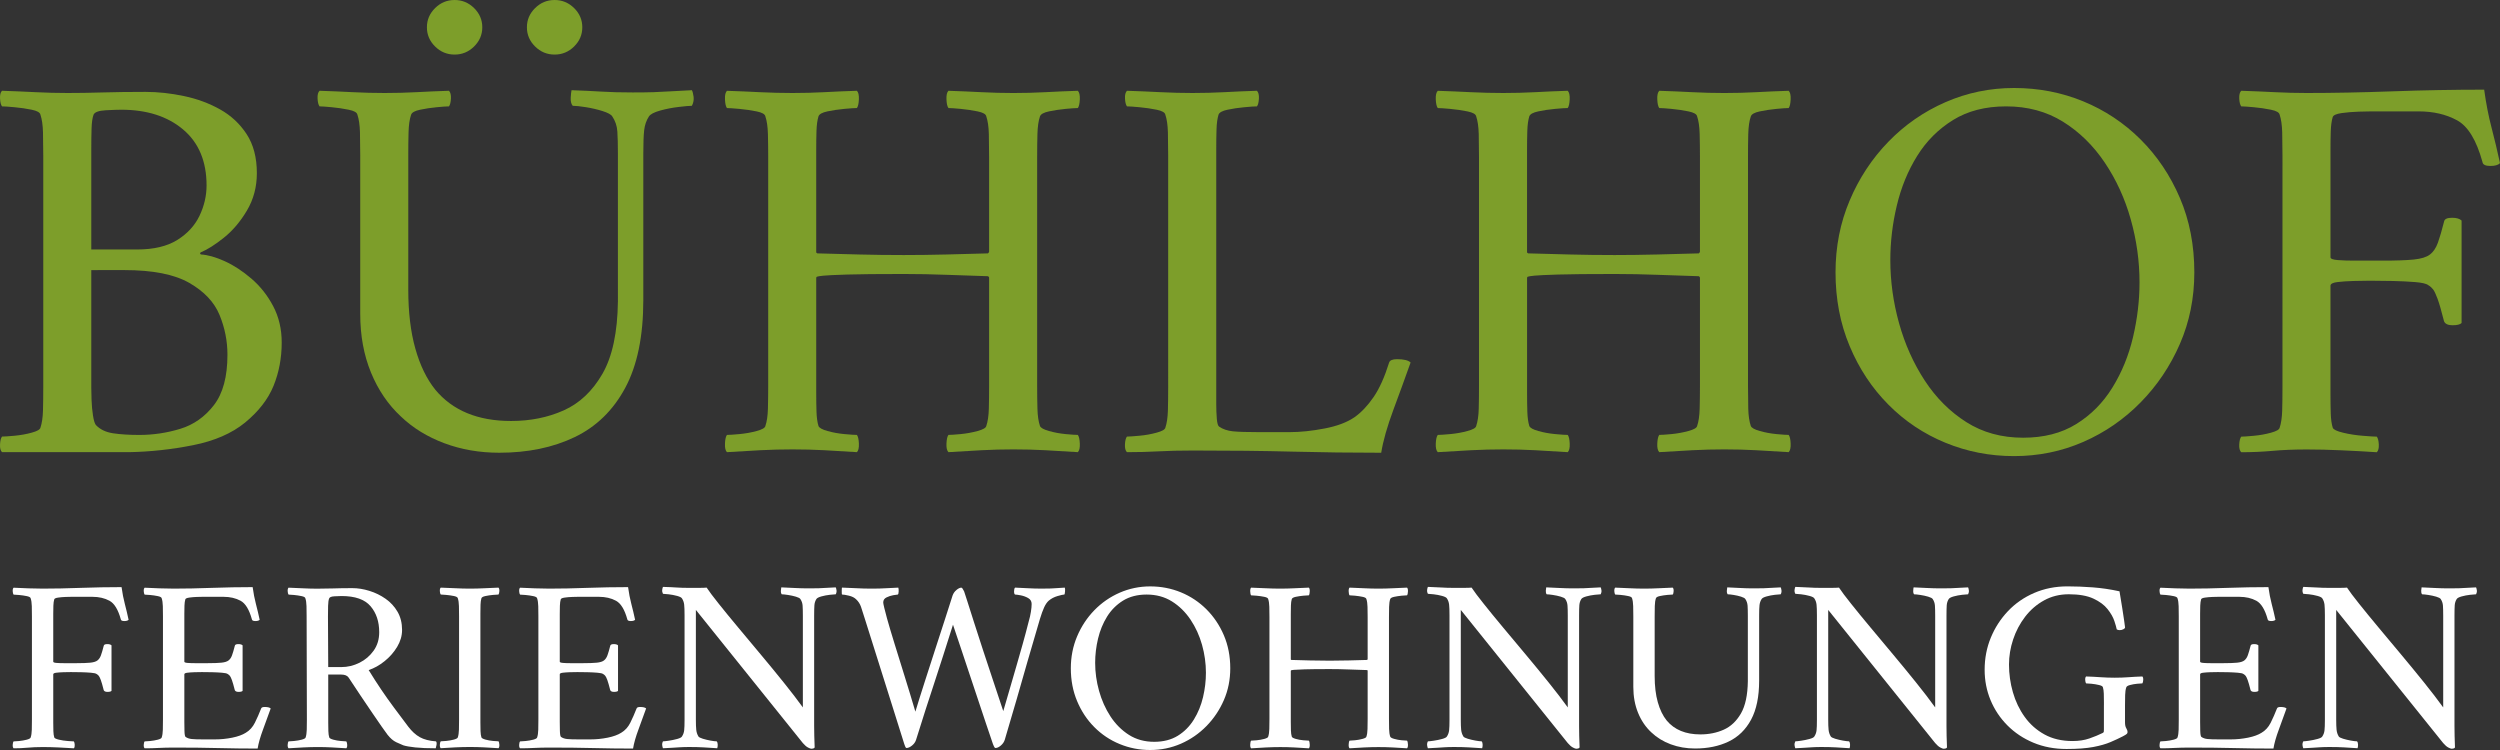 <?xml version="1.0" encoding="utf-8"?>
<!-- Generator: Adobe Illustrator 16.0.0, SVG Export Plug-In . SVG Version: 6.00 Build 0)  -->
<!DOCTYPE svg PUBLIC "-//W3C//DTD SVG 1.1//EN" "http://www.w3.org/Graphics/SVG/1.1/DTD/svg11.dtd">
<svg version="1.1" id="Ebene_1" xmlns="http://www.w3.org/2000/svg" xmlns:xlink="http://www.w3.org/1999/xlink" x="0px" y="0px"
	 width="200px" height="60px" viewBox="0 0 200 60" enable-background="new 0 0 200 60" xml:space="preserve">
<rect x="0" y="0" width="200" height="60" fill="#333333" stroke="none"/>
<g>
	<path fill="#7D9E2A" d="M11.643,7.351c0.994,0,2.019,0.112,3.074,0.334c1.054,0.222,2.019,0.579,2.893,1.069
		c0.874,0.49,1.582,1.151,2.124,1.982s0.814,1.871,0.814,3.118c0,1.099-0.264,2.094-0.791,2.985
		c-0.527,0.89-1.146,1.619-1.853,2.182c-0.708,0.565-1.319,0.951-1.831,1.159c-0.09,0.059-0.09,0.119,0,0.178
		c0.542,0.03,1.175,0.208,1.898,0.535c0.724,0.327,1.438,0.794,2.147,1.402c0.708,0.609,1.288,1.345,1.74,2.205
		c0.452,0.862,0.678,1.828,0.678,2.896c0,1.248-0.219,2.406-0.655,3.476c-0.437,1.069-1.198,2.049-2.283,2.94
		c-1.056,0.86-2.441,1.463-4.159,1.804c-1.718,0.342-3.421,0.526-5.108,0.557H0.161c-0.121-0.118-0.173-0.325-0.158-0.624
		c0.015-0.296,0.068-0.504,0.158-0.623c0.181,0,0.512-0.023,0.995-0.066c0.481-0.045,0.941-0.125,1.378-0.246
		c0.437-0.118,0.67-0.252,0.701-0.4c0.12-0.355,0.188-0.816,0.204-1.381c0.015-0.564,0.022-1.173,0.022-1.827V12.43
		c0-0.653-0.008-1.271-0.022-1.849c-0.016-0.58-0.083-1.047-0.204-1.403C3.204,8.999,2.97,8.866,2.534,8.777
		c-0.437-0.089-0.896-0.156-1.378-0.2C0.673,8.532,0.342,8.51,0.161,8.51c-0.09-0.119-0.143-0.327-0.158-0.624
		C-0.013,7.589,0.04,7.381,0.161,7.262c0.904,0.03,1.793,0.066,2.667,0.112C3.702,7.418,4.561,7.44,5.405,7.44
		c0.874,0,1.808-0.015,2.802-0.044S10.346,7.351,11.643,7.351z M7.303,19.959h3.662c1.326,0,2.396-0.252,3.209-0.757
		c0.814-0.505,1.408-1.15,1.786-1.938c0.376-0.786,0.565-1.596,0.565-2.428c0-1.931-0.626-3.422-1.876-4.477
		c-1.251-1.054-2.901-1.582-4.95-1.582c-0.271,0-0.686,0.015-1.243,0.044C7.898,8.852,7.574,8.97,7.484,9.178
		c-0.09,0.238-0.144,0.609-0.159,1.113c-0.015,0.505-0.022,1.04-0.022,1.604c0,0.119,0,0.223,0,0.312s0,0.179,0,0.268V19.959z
		 M7.303,21.607v9.446c0,0.207,0.007,0.527,0.022,0.957c0.015,0.43,0.053,0.84,0.113,1.227c0.06,0.386,0.136,0.639,0.226,0.757
		c0.331,0.356,0.791,0.579,1.378,0.669c0.588,0.089,1.289,0.133,2.102,0.133c1.115,0,2.208-0.163,3.278-0.49
		c1.069-0.326,1.966-0.957,2.689-1.894c0.724-0.935,1.085-2.278,1.085-4.031c0-1.099-0.211-2.161-0.633-3.185
		c-0.422-1.025-1.229-1.879-2.418-2.563c-1.191-0.682-2.916-1.025-5.175-1.025H7.303z"/>
	<path fill="#7D9E2A" d="M30.763,7.44c0.874,0,1.725-0.022,2.554-0.066c0.829-0.046,1.695-0.083,2.599-0.112
		c0.12,0.119,0.173,0.328,0.158,0.624c-0.016,0.297-0.067,0.505-0.158,0.624c-0.181,0-0.505,0.021-0.972,0.067
		c-0.467,0.044-0.912,0.111-1.333,0.2c-0.422,0.089-0.663,0.222-0.723,0.401c-0.121,0.355-0.189,0.823-0.204,1.403
		c-0.016,0.579-0.022,1.196-0.022,1.849v10.736c0,1.812,0.188,3.386,0.565,4.722c0.376,1.337,0.911,2.437,1.604,3.297
		c1.386,1.664,3.405,2.494,6.058,2.494c1.537,0,2.938-0.281,4.204-0.847c1.266-0.563,2.297-1.537,3.097-2.918
		c0.798-1.381,1.212-3.319,1.243-5.813V12.34c0-0.771-0.016-1.381-0.045-1.826c-0.031-0.446-0.166-0.846-0.407-1.203
		c-0.091-0.148-0.347-0.29-0.769-0.423c-0.422-0.133-0.867-0.237-1.333-0.312c-0.468-0.075-0.822-0.112-1.063-0.112
		c-0.121-0.147-0.174-0.362-0.158-0.646c0.015-0.282,0.037-0.483,0.067-0.602c0.874,0.03,1.665,0.067,2.373,0.111
		c0.708,0.046,1.544,0.068,2.509,0.068c0.693,0,1.258-0.008,1.695-0.022c0.437-0.016,0.889-0.038,1.356-0.068
		c0.467-0.029,1.032-0.059,1.695-0.089c0.06,0.119,0.105,0.298,0.136,0.535c0.029,0.237-0.016,0.476-0.136,0.712
		c-0.181,0-0.528,0.03-1.04,0.09c-0.513,0.06-1.01,0.155-1.492,0.289c-0.482,0.134-0.784,0.29-0.904,0.468
		c-0.211,0.327-0.339,0.698-0.384,1.113c-0.046,0.417-0.068,1.041-0.068,1.871v11.717c0,2.881-0.482,5.221-1.446,7.016
		c-0.965,1.798-2.313,3.111-4.046,3.943s-3.745,1.248-6.034,1.248c-1.567,0-3.029-0.252-4.385-0.758
		c-1.356-0.505-2.517-1.218-3.48-2.139c-1.025-0.951-1.824-2.125-2.396-3.52c-0.573-1.396-0.859-2.956-0.859-4.678V12.43
		c0-0.653-0.008-1.271-0.022-1.849c-0.016-0.58-0.083-1.047-0.204-1.403c-0.031-0.179-0.264-0.313-0.701-0.401
		c-0.437-0.089-0.889-0.156-1.356-0.2c-0.467-0.044-0.791-0.067-0.972-0.067c-0.091-0.119-0.144-0.327-0.159-0.624
		c-0.016-0.296,0.038-0.505,0.159-0.624c0.904,0.03,1.785,0.066,2.644,0.112C29.067,7.418,29.918,7.44,30.763,7.44z M34.153,2.183
		c0-0.594,0.218-1.106,0.655-1.537C35.245,0.216,35.765,0,36.368,0s1.122,0.216,1.559,0.646c0.437,0.431,0.656,0.943,0.656,1.537
		c0,0.595-0.22,1.107-0.656,1.537c-0.437,0.432-0.957,0.646-1.559,0.646c-0.603,0-1.123-0.214-1.56-0.646
		C34.371,3.29,34.153,2.778,34.153,2.183z M42.153,2.183c0-0.594,0.218-1.106,0.656-1.537C43.246,0.216,43.765,0,44.369,0
		c0.603,0,1.122,0.216,1.56,0.646c0.437,0.431,0.655,0.943,0.655,1.537c0,0.595-0.219,1.107-0.655,1.537
		c-0.438,0.432-0.957,0.646-1.56,0.646c-0.604,0-1.123-0.214-1.56-0.646C42.372,3.29,42.153,2.778,42.153,2.183z"/>
	<path fill="#7D9E2A" d="M63.399,7.44c0.874,0,1.724-0.022,2.554-0.066c0.829-0.046,1.695-0.083,2.599-0.112
		c0.12,0.119,0.173,0.35,0.158,0.691c-0.015,0.341-0.067,0.571-0.158,0.69c-0.181,0-0.513,0.022-0.995,0.066
		c-0.482,0.045-0.935,0.111-1.356,0.2c-0.423,0.089-0.664,0.223-0.723,0.401c-0.09,0.297-0.144,0.683-0.159,1.158
		c-0.015,0.476-0.022,0.996-0.022,1.559c0,0.089,0,0.178,0,0.267c0,0.09,0,0.179,0,0.268v7.619c0,0.029,0.03,0.059,0.091,0.089
		c1.084,0.03,2.199,0.06,3.345,0.089c1.145,0.03,2.335,0.044,3.571,0.044c1.055,0,2.193-0.014,3.413-0.044
		c1.221-0.029,2.328-0.06,3.322-0.089c0.06-0.06,0.09-0.104,0.09-0.134v-7.573c0-0.653-0.008-1.27-0.022-1.848
		c-0.015-0.581-0.083-1.047-0.204-1.404c-0.03-0.178-0.264-0.313-0.7-0.401c-0.437-0.089-0.89-0.155-1.356-0.2
		c-0.467-0.044-0.791-0.066-0.972-0.066c-0.091-0.12-0.144-0.35-0.158-0.69c-0.015-0.341,0.038-0.572,0.158-0.691
		c0.904,0.03,1.786,0.066,2.644,0.112c0.859,0.044,1.71,0.066,2.554,0.066c0.874,0,1.725-0.022,2.554-0.066
		c0.829-0.046,1.695-0.083,2.599-0.112c0.12,0.119,0.173,0.35,0.159,0.691c-0.016,0.341-0.068,0.571-0.159,0.69
		c-0.18,0-0.504,0.022-0.972,0.066c-0.467,0.045-0.912,0.111-1.333,0.2c-0.422,0.089-0.663,0.223-0.723,0.401
		c-0.121,0.356-0.188,0.823-0.203,1.404c-0.016,0.579-0.023,1.195-0.023,1.848v18.311c0,0.653,0.007,1.263,0.023,1.827
		c0.015,0.564,0.082,1.023,0.203,1.38c0.06,0.149,0.301,0.282,0.723,0.401s0.866,0.201,1.333,0.246
		c0.467,0.043,0.792,0.065,0.972,0.065c0.091,0.119,0.143,0.349,0.159,0.69c0.015,0.342-0.039,0.57-0.159,0.689
		c-0.904-0.061-1.771-0.111-2.599-0.154c-0.829-0.045-1.68-0.067-2.554-0.067c-0.844,0-1.695,0.022-2.554,0.067
		c-0.858,0.043-1.74,0.096-2.644,0.154c-0.121-0.119-0.173-0.348-0.158-0.689c0.015-0.342,0.067-0.572,0.158-0.69
		c0.181,0,0.504-0.022,0.972-0.065c0.467-0.045,0.919-0.127,1.356-0.246s0.67-0.252,0.7-0.401c0.12-0.356,0.188-0.815,0.204-1.38
		c0.015-0.564,0.022-1.174,0.022-1.827V22.23c0-0.059-0.03-0.103-0.09-0.133c-1.024-0.029-2.117-0.067-3.277-0.111
		c-1.161-0.044-2.313-0.067-3.458-0.067c-2.049,0-3.556,0.014-4.52,0.044c-0.965,0.03-1.598,0.06-1.899,0.089
		c-0.301,0.03-0.482,0.06-0.542,0.088c-0.03,0.03-0.045,0.06-0.045,0.089v8.644c0,0.089,0,0.178,0,0.268c0,0.088,0,0.178,0,0.268
		c0,0.564,0.007,1.076,0.022,1.535c0.015,0.461,0.068,0.841,0.159,1.137c0.06,0.15,0.3,0.283,0.723,0.4
		c0.421,0.121,0.874,0.201,1.356,0.246c0.481,0.045,0.813,0.066,0.995,0.066c0.09,0.119,0.143,0.35,0.158,0.689
		c0.015,0.343-0.038,0.572-0.158,0.69c-0.904-0.06-1.771-0.11-2.599-0.155c-0.83-0.045-1.68-0.066-2.554-0.066
		c-0.844,0-1.703,0.021-2.577,0.066c-0.874,0.045-1.763,0.096-2.667,0.155c-0.121-0.118-0.173-0.348-0.158-0.69
		c0.015-0.34,0.068-0.571,0.158-0.689c0.181,0,0.512-0.021,0.995-0.066c0.482-0.045,0.941-0.125,1.378-0.246
		c0.437-0.117,0.67-0.25,0.701-0.4c0.12-0.355,0.188-0.816,0.203-1.38s0.023-1.173,0.023-1.827v-18.31
		c0-0.653-0.008-1.27-0.023-1.848c-0.016-0.581-0.083-1.047-0.203-1.404c-0.031-0.178-0.265-0.313-0.701-0.401
		c-0.437-0.089-0.896-0.155-1.378-0.2c-0.482-0.044-0.813-0.066-0.995-0.066c-0.09-0.12-0.143-0.35-0.158-0.69
		c-0.015-0.341,0.038-0.572,0.158-0.691c0.904,0.03,1.793,0.066,2.667,0.112C61.696,7.418,62.555,7.44,63.399,7.44z"/>
	<path fill="#7D9E2A" d="M97.3,31.007c0,0.06,0,0.149,0,0.267c0,0.269,0,0.617,0,1.047c0,0.432,0.015,0.826,0.045,1.182
		c0.03,0.357,0.091,0.564,0.181,0.625c0.301,0.208,0.67,0.333,1.107,0.378c0.437,0.044,1.123,0.065,2.057,0.065h2.486
		c0.844,0,1.77-0.096,2.78-0.289c1.009-0.192,1.815-0.496,2.418-0.913c0.542-0.386,1.046-0.921,1.515-1.604
		c0.467-0.683,0.881-1.604,1.242-2.763c0.061-0.177,0.271-0.267,0.633-0.267c0.543,0,0.904,0.089,1.084,0.267
		c-0.422,1.188-0.881,2.451-1.379,3.788c-0.496,1.337-0.82,2.48-0.972,3.43c-2.381,0-4.746-0.029-7.097-0.089
		c-2.351-0.062-5.003-0.089-7.957-0.089c-1.025,0-1.944,0.021-2.757,0.066c-0.814,0.045-1.658,0.066-2.532,0.066
		c-0.121-0.119-0.173-0.326-0.158-0.624c0.015-0.296,0.068-0.504,0.158-0.622c0.181,0,0.512-0.023,0.995-0.068
		c0.481-0.043,0.941-0.125,1.378-0.246c0.437-0.117,0.67-0.25,0.701-0.399c0.12-0.356,0.188-0.817,0.204-1.381
		c0.015-0.563,0.022-1.173,0.022-1.827V12.43c0-0.653-0.008-1.271-0.022-1.849c-0.016-0.58-0.083-1.047-0.204-1.403
		c-0.031-0.179-0.265-0.313-0.701-0.401c-0.437-0.089-0.896-0.156-1.378-0.2c-0.48-0.045-0.811-0.067-0.992-0.067
		C90.068,8.391,90.015,8.183,90,7.886c-0.015-0.296,0.038-0.505,0.158-0.624c0.904,0.03,1.793,0.066,2.667,0.112
		c0.874,0.044,1.733,0.066,2.577,0.066c0.874,0,1.724-0.022,2.554-0.066c0.829-0.046,1.695-0.083,2.599-0.112
		c0.12,0.119,0.174,0.328,0.158,0.624c-0.015,0.297-0.066,0.505-0.158,0.624c-0.181,0-0.513,0.021-0.995,0.067
		c-0.482,0.044-0.935,0.111-1.356,0.2c-0.423,0.089-0.664,0.222-0.723,0.401c-0.09,0.296-0.144,0.683-0.159,1.158
		c-0.015,0.476-0.022,0.995-0.022,1.56c0,0.089,0,0.178,0,0.267c0,0.089,0,0.178,0,0.268V31.007L97.3,31.007z"/>
	<path fill="#7D9E2A" d="M120.264,7.44c0.873,0,1.725-0.022,2.553-0.066c0.83-0.046,1.695-0.083,2.6-0.112
		c0.12,0.119,0.173,0.35,0.158,0.691c-0.016,0.341-0.068,0.571-0.158,0.69c-0.182,0-0.514,0.022-0.995,0.066
		c-0.481,0.045-0.935,0.111-1.354,0.2c-0.424,0.089-0.664,0.223-0.725,0.401c-0.09,0.297-0.143,0.683-0.158,1.158
		c-0.015,0.476-0.022,0.996-0.022,1.559c0,0.089,0,0.178,0,0.267c0,0.09,0,0.179,0,0.268v7.619c0,0.029,0.03,0.059,0.091,0.089
		c1.084,0.03,2.199,0.06,3.346,0.089c1.146,0.03,2.334,0.044,3.57,0.044c1.055,0,2.191-0.014,3.413-0.044
		c1.221-0.029,2.328-0.06,3.323-0.089c0.06-0.06,0.09-0.104,0.09-0.134v-7.573c0-0.653-0.008-1.27-0.023-1.848
		c-0.015-0.581-0.082-1.047-0.203-1.404c-0.031-0.178-0.265-0.313-0.701-0.401c-0.437-0.089-0.889-0.155-1.355-0.2
		c-0.468-0.044-0.792-0.066-0.973-0.066c-0.09-0.12-0.143-0.35-0.158-0.69c-0.016-0.341,0.038-0.572,0.158-0.691
		c0.904,0.03,1.785,0.066,2.645,0.112c0.859,0.044,1.71,0.066,2.555,0.066c0.873,0,1.725-0.022,2.554-0.066
		c0.827-0.046,1.694-0.083,2.599-0.112c0.12,0.119,0.174,0.35,0.158,0.691c-0.016,0.341-0.066,0.571-0.158,0.69
		c-0.181,0-0.505,0.022-0.972,0.066c-0.468,0.045-0.912,0.111-1.333,0.2c-0.422,0.089-0.663,0.223-0.723,0.401
		c-0.121,0.356-0.189,0.823-0.205,1.404c-0.016,0.579-0.021,1.195-0.021,1.848v18.311c0,0.653,0.007,1.263,0.021,1.827
		c0.016,0.564,0.084,1.023,0.205,1.38c0.06,0.149,0.301,0.282,0.723,0.401c0.421,0.119,0.865,0.201,1.333,0.246
		c0.467,0.043,0.791,0.065,0.972,0.065c0.092,0.119,0.143,0.349,0.158,0.69s-0.038,0.57-0.158,0.689
		c-0.904-0.061-1.771-0.111-2.599-0.154c-0.829-0.045-1.681-0.067-2.554-0.067c-0.845,0-1.695,0.022-2.555,0.067
		c-0.859,0.043-1.74,0.096-2.645,0.154c-0.12-0.119-0.174-0.348-0.158-0.689s0.068-0.572,0.158-0.69
		c0.181,0,0.505-0.022,0.973-0.065c0.467-0.045,0.919-0.127,1.355-0.246c0.438-0.119,0.67-0.252,0.701-0.401
		c0.121-0.356,0.188-0.815,0.203-1.38s0.023-1.174,0.023-1.827V22.23c0-0.059-0.031-0.103-0.09-0.133
		c-1.025-0.029-2.118-0.067-3.277-0.111c-1.161-0.044-2.313-0.067-3.458-0.067c-2.05,0-3.556,0.014-4.521,0.044
		c-0.965,0.03-1.598,0.06-1.898,0.089c-0.301,0.03-0.482,0.06-0.542,0.088c-0.03,0.03-0.045,0.06-0.045,0.089v8.644
		c0,0.089,0,0.178,0,0.268c0,0.088,0,0.178,0,0.268c0,0.564,0.008,1.076,0.022,1.535c0.016,0.461,0.068,0.841,0.158,1.137
		c0.061,0.15,0.301,0.283,0.725,0.4c0.421,0.121,0.873,0.201,1.354,0.246s0.813,0.066,0.995,0.066
		c0.09,0.119,0.143,0.35,0.158,0.689c0.015,0.343-0.038,0.572-0.158,0.69c-0.904-0.06-1.771-0.11-2.6-0.155s-1.68-0.066-2.553-0.066
		c-0.845,0-1.703,0.021-2.578,0.066c-0.873,0.045-1.763,0.096-2.666,0.155c-0.121-0.118-0.174-0.348-0.16-0.69
		c0.017-0.34,0.068-0.571,0.16-0.689c0.181,0,0.512-0.021,0.994-0.066c0.481-0.045,0.941-0.125,1.379-0.246
		c0.437-0.117,0.67-0.25,0.701-0.4c0.119-0.355,0.188-0.816,0.203-1.38s0.021-1.173,0.021-1.827v-18.31
		c0-0.653-0.008-1.27-0.021-1.848c-0.016-0.581-0.083-1.047-0.203-1.404c-0.031-0.178-0.265-0.313-0.701-0.401
		c-0.438-0.089-0.897-0.155-1.379-0.2c-0.481-0.044-0.813-0.066-0.994-0.066c-0.09-0.12-0.144-0.35-0.16-0.69
		c-0.014-0.341,0.039-0.572,0.16-0.691c0.903,0.03,1.791,0.066,2.666,0.112C118.561,7.418,119.419,7.44,120.264,7.44z"/>
	<path fill="#7D9E2A" d="M161.125,7.04c1.958,0,3.805,0.356,5.538,1.069c1.731,0.712,3.262,1.73,4.588,3.051
		c1.326,1.323,2.373,2.881,3.142,4.679c0.77,1.797,1.153,3.779,1.153,5.947c0,2.049-0.384,3.958-1.153,5.725
		c-0.769,1.768-1.814,3.327-3.142,4.678c-1.326,1.352-2.854,2.406-4.588,3.164c-1.733,0.756-3.579,1.135-5.538,1.135
		c-1.928,0-3.759-0.355-5.492-1.068c-1.732-0.712-3.255-1.729-4.564-3.052c-1.312-1.321-2.344-2.88-3.096-4.678
		c-0.755-1.796-1.131-3.765-1.131-5.903c0-2.049,0.376-3.965,1.131-5.747c0.752-1.782,1.784-3.348,3.096-4.7
		c1.311-1.352,2.832-2.407,4.564-3.164C157.366,7.418,159.197,7.04,161.125,7.04z M160.493,8.51c-1.658,0-3.074,0.364-4.249,1.092
		c-1.176,0.728-2.133,1.685-2.871,2.873c-0.739,1.188-1.281,2.51-1.627,3.965c-0.348,1.455-0.52,2.911-0.52,4.366
		c0,1.693,0.232,3.379,0.7,5.057c0.468,1.678,1.153,3.207,2.058,4.588c0.904,1.381,2.011,2.486,3.322,3.318
		c1.311,0.832,2.824,1.248,4.543,1.248c1.656,0,3.073-0.363,4.248-1.092c1.176-0.727,2.141-1.699,2.894-2.918
		c0.753-1.217,1.303-2.562,1.649-4.032c0.346-1.47,0.521-2.933,0.521-4.388c0-1.693-0.233-3.371-0.701-5.034
		c-0.467-1.663-1.16-3.178-2.079-4.544c-0.919-1.366-2.033-2.458-3.345-3.274C163.725,8.92,162.21,8.51,160.493,8.51z"/>
	<path fill="#7D9E2A" d="M184.541,7.44c2.079,0,4.369-0.044,6.871-0.134c2.501-0.089,4.941-0.133,7.322-0.133
		c0.15,1.099,0.347,2.11,0.588,3.03c0.24,0.92,0.467,1.871,0.678,2.852c-0.15,0.148-0.407,0.222-0.768,0.222
		c-0.394,0-0.604-0.104-0.633-0.312c-0.482-1.752-1.162-2.867-2.035-3.341c-0.875-0.475-1.897-0.713-3.073-0.713h-3.798
		c-0.18,0-0.512,0.008-0.994,0.022c-0.482,0.016-0.936,0.053-1.356,0.112c-0.422,0.059-0.663,0.164-0.723,0.311
		c-0.091,0.298-0.144,0.684-0.159,1.159c-0.016,0.475-0.021,0.966-0.021,1.471c0,0.208,0,0.371,0,0.49v8.108
		c0,0.119,0.195,0.193,0.586,0.223c0.392,0.03,0.83,0.044,1.313,0.044h2.305c1.055,0,1.877-0.03,2.463-0.088
		c0.588-0.061,1.019-0.194,1.289-0.401c0.271-0.208,0.481-0.52,0.633-0.936c0.149-0.416,0.315-0.98,0.496-1.693
		c0.031-0.207,0.242-0.311,0.633-0.311c0.363,0,0.617,0.074,0.769,0.222v8.198c-0.12,0.119-0.36,0.178-0.723,0.178
		s-0.589-0.104-0.679-0.313c-0.211-0.831-0.383-1.432-0.52-1.804c-0.136-0.372-0.257-0.624-0.361-0.757
		c-0.106-0.133-0.233-0.246-0.385-0.334c-0.15-0.118-0.498-0.2-1.04-0.245c-0.542-0.044-1.138-0.074-1.784-0.088
		c-0.648-0.015-1.26-0.022-1.832-0.022c-0.392,0-0.836,0.008-1.332,0.022c-0.498,0.015-0.928,0.044-1.289,0.088
		c-0.361,0.045-0.543,0.142-0.543,0.29v8.153c0,0.09,0,0.178,0,0.268s0,0.179,0,0.268c0,0.564,0.008,1.077,0.022,1.537
		s0.067,0.839,0.159,1.137c0.061,0.148,0.339,0.282,0.836,0.399c0.498,0.12,1.023,0.2,1.583,0.245
		c0.557,0.045,0.926,0.068,1.106,0.068c0.092,0.118,0.144,0.326,0.159,0.623c0.015,0.297-0.038,0.504-0.159,0.623
		c-0.904-0.06-1.846-0.111-2.824-0.154c-0.979-0.045-1.906-0.067-2.779-0.067c-1.025,0-1.938,0.038-2.734,0.11
		c-0.8,0.074-1.636,0.111-2.51,0.111c-0.121-0.119-0.173-0.326-0.158-0.623c0.016-0.297,0.068-0.505,0.158-0.623
		c0.182,0,0.512-0.023,0.995-0.068c0.481-0.043,0.94-0.125,1.378-0.245c0.438-0.118,0.67-0.251,0.701-0.399
		c0.119-0.357,0.188-0.818,0.204-1.382c0.015-0.563,0.022-1.173,0.022-1.827V12.43c0-0.653-0.009-1.271-0.022-1.849
		c-0.017-0.58-0.083-1.047-0.204-1.403c-0.031-0.179-0.266-0.313-0.701-0.401c-0.438-0.089-0.896-0.156-1.378-0.2
		c-0.483-0.044-0.813-0.067-0.995-0.067c-0.09-0.119-0.143-0.327-0.158-0.624c-0.015-0.296,0.038-0.505,0.158-0.624
		c0.904,0.03,1.793,0.066,2.667,0.112C182.838,7.418,183.697,7.44,184.541,7.44z"/>
</g>
<g>
	<g>
		<path fill="#FFFFFF" d="M3.417,47.09c0.924,0,1.942-0.02,3.054-0.061c1.112-0.039,2.197-0.059,3.254-0.059
			c0.067,0.488,0.154,0.938,0.262,1.346c0.107,0.41,0.208,0.832,0.301,1.268c-0.067,0.066-0.181,0.1-0.342,0.1
			c-0.174,0-0.268-0.045-0.281-0.139c-0.215-0.777-0.516-1.273-0.905-1.484c-0.388-0.211-0.843-0.316-1.366-0.316H5.707
			c-0.08,0-0.228,0.003-0.442,0.01c-0.214,0.008-0.415,0.023-0.603,0.051c-0.188,0.026-0.295,0.071-0.321,0.137
			c-0.04,0.133-0.064,0.305-0.071,0.516c-0.007,0.212-0.01,0.43-0.01,0.654c0,0.092,0,0.164,0,0.217v3.604
			c0,0.053,0.087,0.086,0.261,0.1s0.368,0.02,0.583,0.02h1.024c0.469,0,0.834-0.013,1.095-0.039
			c0.261-0.027,0.452-0.086,0.573-0.179s0.214-0.231,0.281-0.416c0.067-0.185,0.141-0.437,0.221-0.752
			c0.013-0.093,0.107-0.14,0.281-0.14c0.161,0,0.274,0.033,0.342,0.1v3.643c-0.054,0.053-0.161,0.08-0.322,0.08
			c-0.16,0-0.261-0.045-0.301-0.138c-0.094-0.37-0.17-0.638-0.231-0.804c-0.06-0.163-0.114-0.276-0.161-0.336
			c-0.047-0.059-0.104-0.108-0.171-0.148c-0.067-0.052-0.221-0.089-0.462-0.107c-0.241-0.021-0.506-0.033-0.793-0.041
			c-0.289-0.006-0.56-0.01-0.814-0.01c-0.174,0-0.372,0.004-0.592,0.01c-0.221,0.008-0.412,0.021-0.573,0.041
			c-0.16,0.019-0.241,0.063-0.241,0.127v3.625c0,0.039,0,0.078,0,0.119c0,0.039,0,0.08,0,0.119c0,0.25,0.003,0.479,0.01,0.682
			c0.007,0.205,0.031,0.373,0.071,0.504c0.026,0.068,0.15,0.127,0.372,0.18c0.221,0.053,0.455,0.088,0.703,0.107
			c0.248,0.021,0.412,0.031,0.492,0.031c0.041,0.053,0.063,0.145,0.07,0.276c0.006,0.132-0.017,0.226-0.07,0.276
			c-0.402-0.026-0.82-0.049-1.255-0.069c-0.436-0.021-0.848-0.03-1.236-0.03c-0.456,0-0.861,0.018-1.215,0.051
			c-0.355,0.033-0.727,0.049-1.115,0.049c-0.054-0.053-0.077-0.146-0.07-0.276c0.006-0.133,0.03-0.226,0.07-0.276
			c0.081,0,0.228-0.011,0.442-0.031c0.214-0.02,0.418-0.057,0.613-0.107c0.193-0.053,0.297-0.111,0.312-0.18
			c0.053-0.158,0.083-0.361,0.09-0.613c0.006-0.25,0.01-0.521,0.01-0.811v-8.256c0-0.293-0.003-0.565-0.01-0.822
			c-0.007-0.258-0.037-0.467-0.09-0.625c-0.014-0.079-0.118-0.139-0.312-0.178c-0.195-0.041-0.399-0.07-0.613-0.09
			c-0.214-0.019-0.361-0.029-0.442-0.029c-0.04-0.053-0.064-0.146-0.07-0.276c-0.007-0.132,0.017-0.224,0.07-0.278
			c0.402,0.014,0.797,0.031,1.186,0.051C2.66,47.081,3.042,47.09,3.417,47.09z"/>
	</g>
	<g>
		<path fill="#FFFFFF" d="M13.904,47.09c0.924,0,1.942-0.02,3.054-0.061c1.111-0.039,2.196-0.059,3.254-0.059
			c0.066,0.488,0.154,0.938,0.261,1.346c0.107,0.41,0.208,0.832,0.301,1.268c-0.067,0.066-0.181,0.1-0.341,0.1
			c-0.175,0-0.269-0.045-0.282-0.139c-0.214-0.777-0.516-1.273-0.904-1.484c-0.389-0.211-0.844-0.316-1.366-0.316h-1.688
			c-0.081,0-0.228,0.003-0.442,0.01c-0.214,0.008-0.416,0.023-0.603,0.051c-0.188,0.026-0.295,0.071-0.321,0.137
			c-0.04,0.133-0.063,0.305-0.07,0.516c-0.007,0.212-0.01,0.43-0.01,0.654c0,0.092,0,0.164,0,0.217v3.604
			c0,0.053,0.086,0.086,0.261,0.1c0.174,0.014,0.368,0.02,0.583,0.02h1.025c0.469,0,0.833-0.013,1.095-0.039
			c0.261-0.027,0.452-0.086,0.572-0.179c0.121-0.093,0.214-0.231,0.281-0.416s0.141-0.437,0.221-0.752
			c0.013-0.093,0.107-0.14,0.281-0.14c0.161,0,0.275,0.033,0.342,0.1v3.643c-0.054,0.053-0.161,0.08-0.322,0.08
			c-0.16,0-0.261-0.045-0.301-0.138c-0.094-0.37-0.171-0.638-0.231-0.804c-0.06-0.163-0.114-0.276-0.161-0.336
			c-0.047-0.059-0.104-0.108-0.171-0.148c-0.067-0.052-0.221-0.089-0.462-0.107c-0.241-0.021-0.505-0.033-0.793-0.041
			c-0.289-0.006-0.559-0.01-0.814-0.01c-0.174,0-0.372,0.004-0.592,0.01c-0.221,0.008-0.412,0.021-0.573,0.041
			c-0.161,0.019-0.241,0.063-0.241,0.127v3.683c0,0.026,0,0.067,0,0.119c0,0.185,0.003,0.422,0.01,0.712
			c0.007,0.292,0.037,0.456,0.09,0.495c0.134,0.093,0.298,0.149,0.492,0.168c0.194,0.021,0.499,0.03,0.914,0.03h0.944
			c0.469,0,0.931-0.047,1.386-0.139c0.455-0.093,0.817-0.225,1.085-0.396c0.308-0.184,0.549-0.451,0.723-0.801
			c0.174-0.35,0.342-0.729,0.502-1.139c0.026-0.078,0.12-0.119,0.281-0.119c0.241,0,0.401,0.041,0.482,0.119
			c-0.188,0.528-0.392,1.09-0.613,1.684s-0.365,1.102-0.432,1.524c-1.058,0-2.109-0.014-3.154-0.04
			c-1.044-0.027-2.224-0.039-3.536-0.039c-0.456,0-0.864,0.01-1.226,0.029c-0.362,0.02-0.737,0.029-1.125,0.029
			c-0.053-0.053-0.077-0.146-0.07-0.276c0.006-0.133,0.03-0.226,0.07-0.276c0.081,0,0.228-0.011,0.442-0.031
			c0.214-0.02,0.418-0.057,0.613-0.107c0.194-0.053,0.298-0.111,0.312-0.18c0.053-0.158,0.083-0.361,0.09-0.613
			c0.006-0.25,0.01-0.521,0.01-0.811v-8.256c0-0.293-0.003-0.565-0.01-0.822c-0.007-0.258-0.038-0.467-0.09-0.625
			c-0.014-0.079-0.118-0.139-0.312-0.178c-0.195-0.041-0.399-0.07-0.613-0.09c-0.214-0.019-0.361-0.029-0.442-0.029
			c-0.04-0.053-0.063-0.146-0.07-0.276c-0.007-0.132,0.017-0.224,0.07-0.278c0.402,0.014,0.797,0.031,1.186,0.051
			C13.147,47.081,13.528,47.09,13.904,47.09z"/>
		<path fill="#FFFFFF" d="M28.188,47.051c0.442,0,0.897,0.072,1.366,0.219c0.469,0.146,0.901,0.355,1.295,0.633
			c0.395,0.277,0.713,0.623,0.955,1.039c0.241,0.416,0.362,0.902,0.362,1.455c0,0.463-0.131,0.912-0.392,1.348
			c-0.261,0.436-0.596,0.818-1.004,1.146c-0.409,0.332-0.833,0.568-1.276,0.715c0.348,0.566,0.683,1.088,1.004,1.563
			c0.322,0.476,0.656,0.946,1.004,1.416c0.349,0.47,0.737,0.987,1.166,1.556c0.282,0.368,0.586,0.646,0.915,0.832
			c0.328,0.184,0.76,0.297,1.295,0.336c0.054,0.053,0.067,0.15,0.041,0.297c-0.027,0.146-0.047,0.23-0.061,0.256
			c-0.656,0-1.202-0.022-1.637-0.068c-0.436-0.046-0.753-0.104-0.955-0.168c-0.134-0.053-0.321-0.135-0.563-0.247
			c-0.241-0.112-0.476-0.313-0.703-0.604c-0.08-0.104-0.228-0.311-0.442-0.613c-0.214-0.303-0.469-0.674-0.763-1.109
			c-0.295-0.436-0.61-0.9-0.944-1.396c-0.335-0.494-0.656-0.979-0.964-1.454c-0.107-0.158-0.309-0.238-0.603-0.238h-1.025v3.604
			c0,0.039,0,0.078,0,0.119c0,0.039,0,0.08,0,0.119c0,0.25,0.003,0.479,0.01,0.682c0.007,0.205,0.031,0.373,0.071,0.504
			c0.026,0.068,0.133,0.127,0.321,0.18s0.389,0.088,0.603,0.107c0.213,0.021,0.361,0.031,0.442,0.031
			c0.04,0.053,0.063,0.145,0.07,0.276c0.007,0.132-0.017,0.226-0.07,0.276c-0.402-0.026-0.787-0.049-1.155-0.069
			c-0.369-0.021-0.747-0.03-1.135-0.03c-0.375,0-0.757,0.01-1.146,0.03s-0.784,0.043-1.186,0.069
			c-0.053-0.053-0.077-0.146-0.07-0.276c0.007-0.133,0.03-0.226,0.07-0.276c0.081,0,0.228-0.011,0.442-0.031
			c0.214-0.02,0.418-0.057,0.613-0.107c0.194-0.053,0.298-0.111,0.312-0.18c0.053-0.158,0.083-0.361,0.09-0.613
			c0.007-0.25,0.01-0.521,0.01-0.811l-0.021-8.256c0-0.293-0.003-0.565-0.01-0.822c-0.007-0.258-0.037-0.467-0.09-0.625
			c-0.014-0.079-0.118-0.139-0.311-0.178c-0.194-0.041-0.396-0.07-0.603-0.09c-0.208-0.019-0.352-0.029-0.432-0.029
			c-0.04-0.053-0.063-0.146-0.07-0.276c-0.007-0.132,0.017-0.224,0.07-0.278c0.402,0.014,0.793,0.031,1.175,0.051
			c0.382,0.02,0.76,0.029,1.135,0.029c0.388,0,0.807-0.007,1.256-0.02C27.099,47.059,27.612,47.051,28.188,47.051z M30.337,50.575
			c0-0.845-0.231-1.538-0.693-2.079c-0.462-0.542-1.235-0.813-2.32-0.813c-0.121,0-0.305,0.008-0.553,0.021
			c-0.248,0.012-0.392,0.064-0.432,0.158c-0.054,0.117-0.084,0.32-0.091,0.604c-0.007,0.284-0.01,0.571-0.01,0.861l0.02,4.04h1.045
			c0.509,0,0.994-0.116,1.456-0.347c0.463-0.231,0.841-0.556,1.136-0.972C30.189,51.634,30.337,51.145,30.337,50.575z"/>
		<path fill="#FFFFFF" d="M37.589,47.09c0.388,0,0.766-0.01,1.135-0.029c0.368-0.02,0.753-0.037,1.155-0.051
			c0.054,0.055,0.077,0.146,0.07,0.278c-0.007,0.131-0.03,0.224-0.07,0.276c-0.08,0-0.228,0.011-0.442,0.029
			c-0.214,0.02-0.415,0.049-0.603,0.09c-0.188,0.039-0.295,0.098-0.321,0.178c-0.04,0.132-0.064,0.305-0.071,0.515
			c-0.007,0.212-0.01,0.442-0.01,0.692c0,0.041,0,0.08,0,0.119c0,0.041,0,0.08,0,0.119v8.256c0,0.041,0,0.08,0,0.119
			c0,0.041,0,0.08,0,0.119c0,0.25,0.003,0.479,0.01,0.682c0.007,0.205,0.031,0.375,0.071,0.506c0.026,0.066,0.133,0.125,0.321,0.179
			c0.188,0.052,0.388,0.088,0.603,0.108c0.214,0.02,0.362,0.029,0.442,0.029c0.041,0.053,0.063,0.146,0.07,0.277
			c0.007,0.132-0.017,0.225-0.07,0.275c-0.401-0.025-0.787-0.049-1.155-0.068c-0.369-0.02-0.747-0.029-1.135-0.029
			c-0.375,0-0.757,0.01-1.145,0.029c-0.389,0.02-0.784,0.043-1.186,0.068c-0.054-0.051-0.077-0.145-0.07-0.275
			c0.006-0.133,0.03-0.225,0.07-0.277c0.081,0,0.228-0.01,0.442-0.029c0.214-0.021,0.418-0.057,0.613-0.108
			c0.193-0.054,0.297-0.112,0.312-0.179c0.053-0.159,0.083-0.362,0.09-0.614c0.006-0.25,0.01-0.521,0.01-0.812v-8.256
			c0-0.291-0.003-0.564-0.01-0.822c-0.007-0.258-0.037-0.465-0.09-0.623c-0.014-0.08-0.118-0.139-0.312-0.18
			c-0.195-0.039-0.399-0.068-0.613-0.088c-0.214-0.02-0.361-0.031-0.442-0.031c-0.04-0.051-0.064-0.145-0.07-0.275
			c-0.007-0.133,0.017-0.225,0.07-0.277c0.402,0.014,0.797,0.03,1.186,0.049C36.833,47.081,37.214,47.09,37.589,47.09z"/>
		<path fill="#FFFFFF" d="M43.938,47.09c0.924,0,1.942-0.02,3.054-0.061c1.111-0.039,2.196-0.059,3.254-0.059
			c0.066,0.488,0.154,0.938,0.261,1.346c0.107,0.41,0.208,0.832,0.301,1.268c-0.067,0.066-0.181,0.1-0.341,0.1
			c-0.175,0-0.269-0.045-0.282-0.139c-0.214-0.777-0.516-1.273-0.904-1.484c-0.389-0.211-0.844-0.316-1.366-0.316h-1.688
			c-0.081,0-0.228,0.003-0.442,0.01c-0.214,0.008-0.416,0.023-0.603,0.051c-0.188,0.026-0.295,0.071-0.321,0.137
			c-0.04,0.133-0.063,0.305-0.07,0.516c-0.007,0.212-0.01,0.43-0.01,0.654c0,0.092,0,0.164,0,0.217v3.604
			c0,0.053,0.087,0.086,0.261,0.1s0.368,0.02,0.583,0.02h1.025c0.469,0,0.833-0.013,1.095-0.039
			c0.261-0.027,0.452-0.086,0.572-0.179c0.121-0.093,0.214-0.231,0.281-0.416s0.141-0.437,0.221-0.752
			c0.013-0.093,0.107-0.14,0.281-0.14c0.161,0,0.275,0.033,0.342,0.1v3.643c-0.054,0.053-0.161,0.08-0.322,0.08
			c-0.16,0-0.261-0.045-0.301-0.138c-0.094-0.37-0.171-0.638-0.231-0.804c-0.06-0.163-0.114-0.276-0.161-0.336
			c-0.047-0.059-0.104-0.108-0.171-0.148c-0.067-0.052-0.221-0.089-0.462-0.107c-0.241-0.021-0.505-0.033-0.793-0.041
			c-0.289-0.006-0.559-0.01-0.814-0.01c-0.174,0-0.372,0.004-0.592,0.01c-0.221,0.008-0.412,0.021-0.573,0.041
			c-0.161,0.019-0.241,0.063-0.241,0.127v3.683c0,0.026,0,0.067,0,0.119c0,0.185,0.003,0.422,0.01,0.712
			c0.007,0.292,0.037,0.456,0.09,0.495c0.134,0.093,0.298,0.149,0.492,0.168c0.194,0.021,0.499,0.03,0.914,0.03h0.944
			c0.469,0,0.931-0.047,1.386-0.139c0.455-0.093,0.817-0.225,1.085-0.396c0.308-0.184,0.549-0.451,0.723-0.801
			c0.174-0.35,0.341-0.729,0.502-1.139c0.026-0.078,0.12-0.119,0.281-0.119c0.241,0,0.401,0.041,0.482,0.119
			c-0.188,0.528-0.392,1.09-0.613,1.684c-0.221,0.594-0.365,1.102-0.432,1.524c-1.058,0-2.109-0.014-3.154-0.04
			c-1.044-0.027-2.224-0.039-3.536-0.039c-0.456,0-0.864,0.01-1.226,0.029s-0.737,0.029-1.125,0.029
			c-0.053-0.053-0.077-0.146-0.07-0.276c0.006-0.133,0.03-0.226,0.07-0.276c0.081,0,0.228-0.011,0.442-0.031
			c0.214-0.02,0.418-0.057,0.613-0.107c0.194-0.053,0.298-0.111,0.312-0.18c0.053-0.158,0.083-0.361,0.09-0.613
			c0.006-0.25,0.01-0.521,0.01-0.811v-8.256c0-0.293-0.003-0.565-0.01-0.822c-0.007-0.258-0.038-0.467-0.09-0.625
			c-0.014-0.079-0.118-0.139-0.312-0.178c-0.195-0.041-0.399-0.07-0.613-0.09c-0.214-0.019-0.361-0.029-0.442-0.029
			c-0.04-0.053-0.063-0.146-0.07-0.276c-0.007-0.132,0.017-0.224,0.07-0.278c0.402,0.014,0.797,0.031,1.186,0.051
			C43.181,47.081,43.563,47.09,43.938,47.09z"/>
		<path fill="#FFFFFF" d="M55.047,47.029c0.294,0,0.583,0,0.864,0c0.281,0,0.488-0.006,0.622-0.02
			c0.201,0.305,0.522,0.733,0.965,1.287c0.442,0.555,0.958,1.186,1.547,1.891c0.589,0.707,1.199,1.437,1.828,2.188
			s1.239,1.495,1.828,2.228c0.589,0.733,1.099,1.396,1.528,1.99v-7.326c0-0.343-0.007-0.613-0.02-0.812s-0.074-0.376-0.181-0.535
			c-0.04-0.065-0.161-0.128-0.362-0.188c-0.201-0.059-0.412-0.104-0.633-0.137c-0.221-0.033-0.385-0.051-0.492-0.051
			c-0.054-0.064-0.077-0.16-0.07-0.287c0.007-0.126,0.017-0.215,0.03-0.268c0.388,0.014,0.753,0.029,1.095,0.051
			c0.341,0.02,0.727,0.029,1.155,0.029c0.308,0,0.559-0.004,0.753-0.01c0.194-0.008,0.395-0.018,0.603-0.031
			c0.208-0.012,0.459-0.025,0.753-0.039c0.027,0.053,0.047,0.132,0.061,0.238c0.013,0.105-0.007,0.211-0.061,0.316
			c-0.08,0-0.238,0.014-0.472,0.04c-0.234,0.026-0.458,0.069-0.673,0.128c-0.215,0.059-0.348,0.129-0.402,0.208
			c-0.094,0.146-0.147,0.312-0.161,0.495c-0.013,0.186-0.021,0.462-0.021,0.832v7.861c0,0.369,0,0.693,0,0.97
			s0.003,0.544,0.011,0.803c0.006,0.257,0.017,0.558,0.03,0.901c-0.013,0.052-0.054,0.085-0.121,0.099
			c-0.067,0.013-0.114,0.019-0.141,0.019c-0.054,0-0.144-0.032-0.271-0.098c-0.127-0.066-0.265-0.185-0.412-0.357L55.67,48.793
			v8.791c0,0.344,0.01,0.611,0.03,0.803s0.077,0.366,0.17,0.523c0.041,0.066,0.157,0.129,0.352,0.188
			c0.193,0.059,0.401,0.109,0.622,0.149c0.221,0.04,0.385,0.06,0.493,0.06c0.053,0.065,0.081,0.157,0.081,0.276
			s-0.014,0.21-0.041,0.276c-0.389-0.026-0.75-0.049-1.085-0.069s-0.716-0.03-1.145-0.03c-0.295,0-0.546,0.008-0.753,0.021
			c-0.208,0.012-0.409,0.025-0.603,0.039s-0.445,0.027-0.753,0.039c-0.027-0.051-0.047-0.131-0.06-0.236
			c-0.014-0.105,0.006-0.211,0.06-0.316c0.081,0,0.234-0.018,0.462-0.051s0.452-0.078,0.673-0.139
			c0.221-0.059,0.351-0.129,0.391-0.208c0.094-0.146,0.151-0.308,0.171-0.484c0.02-0.179,0.03-0.452,0.03-0.821v-8.396
			c0-0.37-0.01-0.646-0.03-0.832s-0.078-0.35-0.171-0.495c-0.04-0.079-0.17-0.147-0.391-0.208c-0.221-0.059-0.446-0.102-0.673-0.129
			c-0.228-0.025-0.382-0.039-0.462-0.039c-0.053-0.105-0.073-0.211-0.06-0.316s0.033-0.186,0.06-0.238
			c0.456,0.014,0.824,0.029,1.105,0.05C54.425,47.021,54.726,47.029,55.047,47.029z"/>
		<path fill="#FFFFFF" d="M69.753,47.09c0.429,0,0.79-0.01,1.085-0.029s0.636-0.037,1.024-0.051
			c0.027,0.055,0.037,0.156,0.031,0.307c-0.007,0.152-0.031,0.236-0.071,0.248c-0.054,0-0.174,0.019-0.361,0.051
			c-0.188,0.033-0.369,0.092-0.542,0.178c-0.174,0.085-0.261,0.221-0.261,0.406c0,0.052,0.026,0.191,0.08,0.416
			c0.053,0.225,0.127,0.509,0.221,0.851c0.147,0.529,0.348,1.206,0.603,2.03c0.254,0.824,0.528,1.709,0.823,2.652
			c0.294,0.945,0.576,1.871,0.844,2.783c0.228-0.752,0.482-1.564,0.764-2.437c0.281-0.871,0.563-1.742,0.844-2.613
			c0.281-0.87,0.542-1.676,0.784-2.416c0.241-0.739,0.435-1.346,0.583-1.821c0.067-0.186,0.174-0.336,0.321-0.455
			s0.274-0.178,0.382-0.178c0.053,0,0.127,0.098,0.221,0.297c0.026,0.078,0.11,0.336,0.251,0.771
			c0.14,0.436,0.318,0.994,0.532,1.673c0.214,0.681,0.455,1.427,0.724,2.238c0.268,0.812,0.542,1.64,0.823,2.485
			c0.282,0.844,0.549,1.649,0.803,2.414c0.214-0.738,0.409-1.406,0.583-1.998c0.174-0.595,0.338-1.158,0.492-1.693
			c0.154-0.535,0.312-1.086,0.472-1.653c0.16-0.567,0.328-1.194,0.502-1.881c0.067-0.224,0.121-0.462,0.161-0.713
			c0.04-0.25,0.06-0.462,0.06-0.634c0-0.211-0.094-0.368-0.281-0.475c-0.188-0.105-0.389-0.178-0.603-0.218s-0.362-0.06-0.442-0.06
			c-0.054-0.026-0.081-0.111-0.081-0.258c0-0.145,0.027-0.244,0.081-0.297c0.361,0.014,0.716,0.031,1.064,0.051
			s0.703,0.029,1.065,0.029c0.308,0,0.546-0.003,0.713-0.01c0.168-0.006,0.335-0.016,0.502-0.029s0.378-0.027,0.633-0.041
			c0.026,0.055,0.033,0.159,0.02,0.317c-0.014,0.157-0.034,0.237-0.061,0.237c-0.08,0-0.258,0.039-0.533,0.119
			c-0.274,0.078-0.512,0.205-0.713,0.375c-0.134,0.119-0.254,0.295-0.361,0.525c-0.107,0.23-0.221,0.544-0.342,0.941
			c-0.362,1.214-0.69,2.336-0.984,3.365s-0.586,2.047-0.874,3.049c-0.288,1.004-0.606,2.086-0.954,3.248
			c-0.054,0.172-0.158,0.324-0.312,0.455c-0.154,0.133-0.298,0.199-0.432,0.199c-0.041,0-0.081-0.043-0.121-0.129
			c-0.041-0.086-0.067-0.148-0.081-0.189c-0.161-0.461-0.348-1.016-0.563-1.662c-0.214-0.646-0.442-1.329-0.683-2.049
			c-0.241-0.719-0.476-1.422-0.703-2.108c-0.228-0.687-0.436-1.312-0.623-1.871c-0.187-0.562-0.395-1.179-0.623-1.853
			c-0.281,0.886-0.542,1.707-0.784,2.465c-0.241,0.76-0.479,1.492-0.713,2.199c-0.234,0.707-0.469,1.426-0.704,2.158
			c-0.234,0.731-0.485,1.527-0.753,2.385c-0.053,0.172-0.16,0.324-0.321,0.457c-0.161,0.131-0.308,0.197-0.442,0.197
			c-0.04,0-0.077-0.041-0.11-0.128c-0.034-0.086-0.057-0.149-0.07-0.188c-0.375-1.201-0.727-2.319-1.055-3.355
			c-0.329-1.037-0.66-2.089-0.995-3.158c-0.335-1.07-0.703-2.238-1.104-3.504c-0.121-0.383-0.221-0.697-0.302-0.941
			c-0.081-0.244-0.214-0.452-0.402-0.625c-0.134-0.131-0.325-0.228-0.572-0.286c-0.248-0.06-0.432-0.091-0.553-0.091
			c-0.013,0-0.02-0.088-0.02-0.266c0-0.18,0.007-0.275,0.02-0.289c0.455,0.014,0.854,0.031,1.195,0.051
			C68.9,47.081,69.298,47.09,69.753,47.09z"/>
		<path fill="#FFFFFF" d="M92.013,46.912c0.871,0,1.691,0.158,2.461,0.475c0.77,0.317,1.45,0.77,2.039,1.356
			c0.589,0.588,1.055,1.28,1.396,2.079c0.342,0.799,0.512,1.68,0.512,2.643c0,0.911-0.17,1.76-0.512,2.545
			c-0.342,0.786-0.807,1.479-1.396,2.079c-0.589,0.601-1.269,1.069-2.039,1.407C93.704,59.832,92.883,60,92.013,60
			c-0.856,0-1.67-0.158-2.44-0.477c-0.771-0.315-1.446-0.769-2.029-1.355c-0.583-0.586-1.042-1.279-1.376-2.079
			c-0.335-0.799-0.502-1.674-0.502-2.624c0-0.91,0.167-1.761,0.502-2.554c0.334-0.792,0.793-1.488,1.376-2.089
			c0.583-0.6,1.259-1.069,2.029-1.406C90.342,47.081,91.156,46.912,92.013,46.912z M91.732,47.564c-0.737,0-1.366,0.164-1.888,0.485
			c-0.522,0.324-0.948,0.75-1.276,1.277c-0.329,0.528-0.569,1.116-0.724,1.762c-0.154,0.647-0.231,1.293-0.231,1.94
			c0,0.752,0.104,1.5,0.312,2.246s0.513,1.427,0.914,2.041c0.402,0.613,0.894,1.104,1.477,1.476c0.583,0.37,1.255,0.554,2.019,0.554
			c0.736,0,1.366-0.162,1.889-0.484c0.522-0.323,0.951-0.756,1.286-1.297c0.335-0.541,0.579-1.139,0.733-1.791
			c0.154-0.654,0.231-1.303,0.231-1.951c0-0.752-0.104-1.497-0.311-2.236c-0.208-0.74-0.516-1.412-0.924-2.02
			c-0.409-0.607-0.904-1.092-1.487-1.455C93.168,47.747,92.495,47.564,91.732,47.564z"/>
		<path fill="#FFFFFF" d="M102.42,47.09c0.389,0,0.766-0.01,1.135-0.029s0.754-0.037,1.155-0.051
			c0.054,0.055,0.077,0.156,0.069,0.307c-0.006,0.152-0.029,0.256-0.069,0.309c-0.081,0-0.228,0.01-0.442,0.029
			c-0.213,0.021-0.416,0.051-0.603,0.09c-0.188,0.04-0.295,0.1-0.321,0.178c-0.041,0.133-0.064,0.305-0.07,0.516
			c-0.008,0.211-0.01,0.441-0.01,0.692c0,0.04,0,0.08,0,0.119c0,0.04,0,0.08,0,0.119v3.386c0,0.014,0.012,0.027,0.039,0.04
			c0.482,0.015,0.979,0.026,1.487,0.04s1.038,0.02,1.587,0.02c0.469,0,0.975-0.006,1.518-0.02c0.541-0.014,1.035-0.025,1.477-0.04
			c0.025-0.026,0.04-0.046,0.04-0.06v-3.366c0-0.29-0.003-0.563-0.011-0.822c-0.006-0.258-0.037-0.465-0.09-0.624
			c-0.014-0.078-0.117-0.139-0.311-0.178s-0.396-0.069-0.604-0.09c-0.207-0.02-0.352-0.029-0.432-0.029
			c-0.04-0.053-0.064-0.154-0.07-0.309c-0.008-0.149,0.017-0.252,0.07-0.307c0.402,0.014,0.793,0.031,1.176,0.051
			c0.381,0.02,0.76,0.029,1.135,0.029c0.389,0,0.767-0.01,1.135-0.029c0.367-0.02,0.753-0.037,1.154-0.051
			c0.055,0.055,0.078,0.156,0.072,0.307c-0.008,0.152-0.031,0.256-0.072,0.309c-0.08,0-0.224,0.01-0.432,0.029
			c-0.208,0.021-0.404,0.051-0.593,0.09c-0.188,0.04-0.295,0.1-0.321,0.178c-0.054,0.158-0.084,0.366-0.09,0.624
			c-0.007,0.257-0.01,0.532-0.01,0.822v8.138c0,0.291,0.003,0.563,0.01,0.813c0.006,0.25,0.037,0.455,0.09,0.613
			c0.026,0.066,0.135,0.127,0.321,0.178c0.188,0.054,0.385,0.09,0.593,0.109s0.352,0.03,0.432,0.03
			c0.041,0.052,0.064,0.155,0.072,0.306c0.006,0.152-0.018,0.256-0.072,0.307c-0.4-0.025-0.787-0.049-1.154-0.068
			c-0.369-0.02-0.747-0.029-1.135-0.029c-0.375,0-0.754,0.01-1.135,0.029c-0.383,0.02-0.773,0.043-1.176,0.068
			c-0.054-0.051-0.078-0.153-0.07-0.307c0.006-0.15,0.03-0.254,0.07-0.306c0.08,0,0.225-0.011,0.432-0.03
			c0.209-0.02,0.41-0.056,0.604-0.109c0.193-0.051,0.297-0.111,0.311-0.178c0.055-0.158,0.084-0.361,0.09-0.613
			c0.008-0.25,0.011-0.521,0.011-0.813v-3.841c0-0.026-0.015-0.045-0.04-0.06c-0.456-0.014-0.941-0.029-1.457-0.049
			c-0.516-0.021-1.028-0.031-1.537-0.031c-0.911,0-1.581,0.008-2.009,0.021c-0.429,0.013-0.71,0.026-0.845,0.04
			c-0.133,0.014-0.213,0.027-0.24,0.04c-0.014,0.015-0.02,0.026-0.02,0.04v3.841c0,0.04,0,0.079,0,0.119s0,0.08,0,0.119
			c0,0.251,0.002,0.479,0.01,0.685c0.006,0.203,0.029,0.373,0.07,0.504c0.026,0.065,0.133,0.125,0.321,0.178
			c0.187,0.053,0.388,0.089,0.603,0.109c0.215,0.02,0.361,0.029,0.442,0.029c0.04,0.053,0.063,0.154,0.069,0.307
			c0.008,0.151-0.016,0.254-0.069,0.307c-0.401-0.026-0.787-0.049-1.155-0.069c-0.367-0.021-0.746-0.03-1.135-0.03
			c-0.375,0-0.757,0.01-1.145,0.03c-0.39,0.021-0.784,0.043-1.187,0.069c-0.054-0.053-0.077-0.154-0.07-0.307
			c0.006-0.152,0.03-0.254,0.07-0.307c0.08,0,0.228-0.012,0.442-0.029c0.214-0.021,0.418-0.057,0.613-0.109
			c0.193-0.053,0.297-0.112,0.312-0.178c0.053-0.158,0.083-0.363,0.09-0.615c0.006-0.25,0.011-0.521,0.011-0.812v-8.138
			c0-0.29-0.004-0.564-0.011-0.822c-0.007-0.257-0.037-0.465-0.09-0.624c-0.015-0.079-0.118-0.139-0.312-0.178
			c-0.194-0.039-0.398-0.069-0.613-0.089c-0.214-0.02-0.362-0.03-0.442-0.03c-0.041-0.054-0.064-0.155-0.07-0.308
			c-0.007-0.15,0.017-0.254,0.07-0.307c0.401,0.014,0.797,0.03,1.187,0.049C101.663,47.081,102.045,47.09,102.42,47.09z"/>
		<path fill="#FFFFFF" d="M116.241,47.029c0.295,0,0.583,0,0.864,0c0.28,0,0.487-0.006,0.623-0.02
			c0.201,0.305,0.521,0.733,0.965,1.287c0.441,0.555,0.957,1.186,1.545,1.891c0.59,0.707,1.199,1.437,1.83,2.188
			c0.629,0.752,1.238,1.495,1.828,2.228c0.59,0.733,1.098,1.396,1.526,1.99v-7.326c0-0.343-0.007-0.613-0.021-0.812
			c-0.012-0.198-0.072-0.376-0.18-0.535c-0.041-0.065-0.16-0.128-0.361-0.188c-0.201-0.059-0.412-0.104-0.633-0.137
			c-0.222-0.033-0.386-0.051-0.492-0.051c-0.055-0.064-0.077-0.161-0.07-0.287s0.018-0.215,0.031-0.268
			c0.388,0.014,0.753,0.029,1.095,0.051c0.341,0.02,0.726,0.029,1.155,0.029c0.308,0,0.559-0.004,0.753-0.01
			c0.194-0.008,0.396-0.018,0.603-0.031c0.208-0.012,0.458-0.025,0.754-0.039c0.025,0.053,0.045,0.132,0.06,0.238
			c0.013,0.105-0.007,0.211-0.06,0.316c-0.082,0-0.238,0.014-0.474,0.04c-0.233,0.026-0.458,0.069-0.673,0.128
			s-0.348,0.129-0.402,0.208c-0.093,0.146-0.146,0.312-0.16,0.495c-0.014,0.186-0.021,0.462-0.021,0.832v7.861
			c0,0.369,0,0.693,0,0.97s0.003,0.544,0.01,0.803c0.006,0.257,0.017,0.558,0.03,0.901c-0.014,0.052-0.053,0.085-0.121,0.099
			c-0.066,0.013-0.114,0.019-0.141,0.019c-0.054,0-0.145-0.032-0.271-0.098c-0.127-0.066-0.265-0.185-0.412-0.357l-8.558-10.651
			v8.791c0,0.343,0.01,0.61,0.029,0.802c0.021,0.192,0.078,0.367,0.172,0.524c0.039,0.067,0.156,0.129,0.352,0.188
			c0.193,0.059,0.402,0.108,0.623,0.148s0.385,0.059,0.492,0.059c0.054,0.066,0.08,0.158,0.08,0.277s-0.014,0.21-0.04,0.275
			c-0.39-0.025-0.75-0.049-1.085-0.068c-0.334-0.02-0.717-0.029-1.146-0.029c-0.295,0-0.546,0.006-0.753,0.02
			c-0.208,0.013-0.408,0.027-0.604,0.039c-0.193,0.015-0.445,0.027-0.752,0.041c-0.027-0.053-0.047-0.131-0.061-0.237
			c-0.014-0.104,0.006-0.211,0.061-0.317c0.08,0,0.233-0.017,0.461-0.05c0.229-0.032,0.453-0.079,0.674-0.139
			s0.352-0.128,0.392-0.208c0.093-0.145,0.151-0.307,0.171-0.484c0.021-0.179,0.03-0.453,0.03-0.822v-8.396
			c0-0.37-0.01-0.647-0.03-0.832c-0.02-0.185-0.078-0.351-0.171-0.495c-0.04-0.078-0.171-0.148-0.392-0.208
			s-0.446-0.103-0.674-0.129s-0.381-0.039-0.461-0.039c-0.055-0.104-0.074-0.211-0.061-0.317c0.014-0.104,0.033-0.185,0.061-0.237
			c0.455,0.014,0.824,0.03,1.104,0.05C115.619,47.021,115.92,47.029,116.241,47.029z"/>
		<path fill="#FFFFFF" d="M131.529,47.09c0.389,0,0.768-0.01,1.136-0.029s0.753-0.037,1.155-0.051
			c0.054,0.055,0.076,0.146,0.07,0.278c-0.007,0.131-0.029,0.224-0.07,0.276c-0.08,0-0.225,0.011-0.432,0.029
			c-0.207,0.02-0.404,0.049-0.593,0.09c-0.188,0.039-0.295,0.098-0.321,0.178c-0.054,0.158-0.084,0.367-0.091,0.625
			c-0.007,0.257-0.01,0.531-0.01,0.822v4.771c0,0.806,0.083,1.505,0.251,2.099c0.167,0.594,0.404,1.084,0.713,1.465
			c0.616,0.739,1.514,1.109,2.691,1.109c0.684,0,1.307-0.125,1.869-0.377c0.563-0.25,1.021-0.684,1.377-1.296
			c0.354-0.614,0.539-1.476,0.553-2.584v-5.228c0-0.343-0.008-0.613-0.02-0.812c-0.015-0.198-0.074-0.376-0.182-0.535
			c-0.04-0.065-0.154-0.128-0.341-0.188c-0.188-0.059-0.386-0.104-0.593-0.137c-0.209-0.033-0.365-0.051-0.473-0.051
			c-0.054-0.064-0.078-0.16-0.07-0.287c0.007-0.126,0.018-0.215,0.031-0.268c0.387,0.014,0.738,0.029,1.053,0.051
			c0.315,0.02,0.688,0.029,1.117,0.029c0.308,0,0.559-0.004,0.752-0.01c0.194-0.008,0.396-0.018,0.604-0.031
			c0.208-0.012,0.459-0.025,0.753-0.039c0.026,0.053,0.047,0.132,0.06,0.238c0.015,0.105-0.006,0.211-0.06,0.316
			c-0.08,0-0.233,0.014-0.462,0.04s-0.449,0.069-0.663,0.128s-0.349,0.129-0.401,0.208c-0.095,0.146-0.151,0.312-0.172,0.495
			c-0.02,0.186-0.029,0.462-0.029,0.832v5.208c0,1.28-0.215,2.319-0.644,3.119c-0.429,0.798-1.028,1.382-1.798,1.751
			c-0.77,0.371-1.665,0.555-2.682,0.555c-0.696,0-1.346-0.111-1.949-0.336s-1.118-0.542-1.547-0.951
			c-0.456-0.422-0.812-0.943-1.065-1.564c-0.254-0.62-0.381-1.313-0.381-2.079v-5.642c0-0.293-0.003-0.565-0.011-0.822
			c-0.008-0.258-0.037-0.467-0.09-0.625c-0.014-0.08-0.117-0.139-0.313-0.178c-0.193-0.041-0.395-0.07-0.604-0.09
			c-0.207-0.019-0.351-0.029-0.432-0.029c-0.039-0.053-0.063-0.146-0.07-0.276c-0.006-0.132,0.018-0.224,0.07-0.278
			c0.402,0.014,0.795,0.031,1.176,0.051C130.775,47.081,131.154,47.09,131.529,47.09z"/>
		<path fill="#FFFFFF" d="M145.633,47.029c0.295,0,0.583,0,0.864,0c0.28,0,0.489-0.006,0.623-0.02
			c0.2,0.305,0.522,0.733,0.965,1.287c0.442,0.555,0.957,1.186,1.546,1.891c0.59,0.707,1.199,1.437,1.829,2.188
			c0.629,0.752,1.238,1.495,1.828,2.228c0.59,0.733,1.099,1.396,1.526,1.99v-7.326c0-0.343-0.006-0.613-0.02-0.812
			c-0.013-0.198-0.072-0.376-0.18-0.535c-0.041-0.065-0.161-0.128-0.362-0.188c-0.201-0.059-0.411-0.104-0.632-0.137
			c-0.223-0.033-0.385-0.051-0.493-0.051c-0.053-0.064-0.077-0.161-0.069-0.287c0.006-0.126,0.017-0.215,0.03-0.268
			c0.388,0.014,0.753,0.029,1.095,0.051c0.342,0.02,0.727,0.029,1.155,0.029c0.308,0,0.56-0.004,0.753-0.01
			c0.194-0.008,0.395-0.018,0.604-0.031c0.207-0.012,0.457-0.025,0.753-0.039c0.026,0.053,0.046,0.132,0.06,0.238
			c0.014,0.105-0.007,0.211-0.06,0.316c-0.081,0-0.238,0.014-0.474,0.04c-0.233,0.026-0.457,0.069-0.673,0.128
			c-0.215,0.059-0.348,0.129-0.401,0.208c-0.094,0.146-0.147,0.312-0.162,0.495c-0.012,0.186-0.02,0.462-0.02,0.832v7.861
			c0,0.369,0,0.693,0,0.97s0.004,0.544,0.01,0.803c0.006,0.257,0.018,0.558,0.03,0.901c-0.013,0.052-0.053,0.085-0.12,0.099
			c-0.068,0.013-0.115,0.019-0.141,0.019c-0.055,0-0.145-0.032-0.271-0.098c-0.127-0.066-0.265-0.185-0.412-0.357l-8.558-10.651
			v8.791c0,0.343,0.011,0.61,0.03,0.802c0.02,0.192,0.076,0.367,0.171,0.524c0.04,0.067,0.157,0.129,0.353,0.188
			c0.193,0.059,0.401,0.108,0.623,0.148c0.221,0.04,0.385,0.059,0.491,0.059c0.054,0.066,0.081,0.158,0.081,0.277
			s-0.014,0.21-0.04,0.275c-0.389-0.025-0.75-0.049-1.085-0.068s-0.717-0.029-1.146-0.029c-0.295,0-0.545,0.006-0.752,0.02
			c-0.209,0.013-0.409,0.027-0.604,0.039c-0.193,0.015-0.445,0.027-0.753,0.041c-0.026-0.053-0.047-0.131-0.06-0.237
			c-0.015-0.104,0.006-0.211,0.06-0.317c0.08,0,0.233-0.017,0.462-0.05c0.229-0.032,0.452-0.079,0.674-0.139
			c0.221-0.06,0.35-0.128,0.391-0.208c0.095-0.145,0.152-0.307,0.172-0.484c0.02-0.179,0.029-0.453,0.029-0.822v-8.396
			c0-0.37-0.011-0.647-0.029-0.832c-0.02-0.185-0.077-0.351-0.172-0.495c-0.041-0.078-0.17-0.148-0.391-0.208
			c-0.222-0.06-0.447-0.103-0.674-0.129c-0.229-0.026-0.382-0.039-0.462-0.039c-0.054-0.104-0.074-0.211-0.06-0.317
			c0.013-0.104,0.033-0.185,0.06-0.237c0.455,0.014,0.824,0.03,1.104,0.05C145.01,47.021,145.313,47.029,145.633,47.029z"/>
		<path fill="#FFFFFF" d="M168.314,56.416c0-0.039,0-0.079,0-0.119s0-0.08,0-0.119c0-0.25-0.002-0.479-0.01-0.683
			c-0.007-0.205-0.029-0.373-0.07-0.505c-0.012-0.079-0.116-0.143-0.312-0.188c-0.194-0.048-0.396-0.08-0.603-0.101
			c-0.209-0.021-0.353-0.029-0.432-0.029c-0.041-0.054-0.063-0.146-0.07-0.278c-0.008-0.131,0.017-0.224,0.07-0.276
			c0.401,0.014,0.791,0.032,1.166,0.06c0.375,0.026,0.75,0.039,1.125,0.039c0.389,0,0.752-0.013,1.096-0.039
			c0.341-0.027,0.713-0.046,1.115-0.06c0.053,0.053,0.076,0.146,0.069,0.276c-0.007,0.133-0.03,0.225-0.069,0.278
			c-0.082,0-0.222,0.009-0.423,0.029c-0.2,0.021-0.389,0.053-0.563,0.101c-0.174,0.045-0.274,0.107-0.301,0.188
			c-0.054,0.158-0.084,0.363-0.09,0.613c-0.008,0.252-0.011,0.522-0.011,0.813v1.365c0,0.213,0.033,0.369,0.101,0.477
			c0.067,0.105,0.101,0.211,0.101,0.316c0,0.053-0.021,0.1-0.062,0.139c-0.039,0.04-0.146,0.105-0.32,0.197
			c-0.281,0.146-0.606,0.298-0.975,0.455c-0.369,0.158-0.83,0.291-1.386,0.396c-0.555,0.104-1.269,0.158-2.14,0.158
			c-0.965,0-1.848-0.168-2.652-0.504c-0.804-0.337-1.497-0.799-2.079-1.387c-0.583-0.586-1.032-1.262-1.346-2.02
			c-0.315-0.76-0.472-1.568-0.472-2.427c0-0.911,0.164-1.767,0.492-2.563c0.328-0.799,0.787-1.508,1.375-2.129
			c0.59-0.621,1.289-1.105,2.101-1.455s1.698-0.524,2.661-0.524c0.644,0,1.316,0.026,2.02,0.079
			c0.704,0.053,1.417,0.158,2.141,0.316c0.093,0.541,0.166,0.994,0.221,1.356c0.054,0.362,0.104,0.692,0.15,0.989
			c0.047,0.298,0.07,0.473,0.07,0.525c0.014,0.053-0.027,0.105-0.121,0.159c-0.094,0.052-0.193,0.078-0.301,0.078
			c-0.094,0-0.174-0.019-0.241-0.06c-0.026-0.145-0.09-0.369-0.19-0.672c-0.102-0.305-0.281-0.621-0.543-0.951
			c-0.26-0.33-0.639-0.61-1.135-0.842c-0.496-0.229-1.151-0.346-1.969-0.346c-0.724,0-1.38,0.162-1.969,0.486
			c-0.59,0.322-1.096,0.759-1.518,1.306c-0.422,0.548-0.742,1.155-0.963,1.821c-0.222,0.667-0.332,1.337-0.332,2.01
			c0,0.752,0.104,1.492,0.312,2.217c0.208,0.727,0.522,1.383,0.944,1.971s0.951,1.057,1.586,1.406
			c0.637,0.35,1.384,0.525,2.24,0.525c0.51,0,0.961-0.07,1.356-0.208c0.396-0.14,0.739-0.28,1.034-0.427
			c0.066-0.025,0.104-0.062,0.111-0.107c0.006-0.047,0.01-0.104,0.01-0.169v-1.96H168.314z"/>
		<path fill="#FFFFFF" d="M175.165,47.09c0.924,0,1.942-0.02,3.054-0.061c1.111-0.039,2.196-0.059,3.254-0.059
			c0.067,0.488,0.154,0.938,0.262,1.346c0.107,0.41,0.209,0.832,0.302,1.268c-0.067,0.066-0.181,0.1-0.343,0.1
			c-0.174,0-0.268-0.045-0.28-0.139c-0.214-0.777-0.517-1.273-0.904-1.484c-0.389-0.211-0.844-0.316-1.366-0.316h-1.688
			c-0.081,0-0.229,0.003-0.441,0.01c-0.215,0.008-0.416,0.023-0.604,0.051c-0.188,0.026-0.295,0.071-0.321,0.137
			c-0.04,0.133-0.063,0.305-0.071,0.516c-0.007,0.212-0.01,0.43-0.01,0.654c0,0.092,0,0.164,0,0.217v3.604
			c0,0.053,0.088,0.086,0.262,0.1s0.367,0.02,0.582,0.02h1.024c0.469,0,0.834-0.013,1.095-0.039
			c0.262-0.027,0.452-0.086,0.573-0.179s0.214-0.231,0.281-0.416s0.141-0.437,0.221-0.752c0.013-0.093,0.106-0.14,0.281-0.14
			c0.161,0,0.274,0.033,0.342,0.1v3.643c-0.054,0.053-0.161,0.08-0.321,0.08s-0.262-0.045-0.302-0.138
			c-0.094-0.37-0.17-0.638-0.231-0.804c-0.06-0.163-0.113-0.276-0.16-0.336c-0.047-0.059-0.104-0.108-0.172-0.148
			c-0.066-0.052-0.221-0.089-0.461-0.107c-0.242-0.021-0.506-0.033-0.793-0.041c-0.289-0.006-0.56-0.01-0.814-0.01
			c-0.174,0-0.372,0.004-0.592,0.01c-0.221,0.008-0.412,0.021-0.573,0.041c-0.16,0.019-0.241,0.063-0.241,0.127v3.683
			c0,0.026,0,0.067,0,0.119c0,0.185,0.003,0.422,0.01,0.712c0.008,0.292,0.037,0.456,0.092,0.495
			c0.133,0.093,0.298,0.149,0.492,0.168c0.193,0.021,0.498,0.03,0.914,0.03h0.943c0.469,0,0.932-0.047,1.387-0.139
			c0.455-0.093,0.816-0.225,1.084-0.396c0.309-0.184,0.549-0.451,0.725-0.801c0.174-0.35,0.341-0.729,0.502-1.139
			c0.025-0.078,0.119-0.119,0.281-0.119c0.24,0,0.401,0.041,0.481,0.119c-0.188,0.528-0.392,1.09-0.612,1.684
			c-0.222,0.594-0.365,1.102-0.433,1.524c-1.058,0-2.108-0.014-3.154-0.04c-1.044-0.027-2.224-0.039-3.536-0.039
			c-0.455,0-0.863,0.01-1.226,0.029c-0.36,0.02-0.735,0.029-1.125,0.029c-0.054-0.053-0.077-0.146-0.069-0.276
			c0.006-0.133,0.029-0.226,0.069-0.276c0.081,0,0.228-0.011,0.442-0.031c0.213-0.02,0.418-0.057,0.613-0.107
			c0.193-0.053,0.297-0.111,0.312-0.18c0.053-0.158,0.083-0.361,0.09-0.613c0.007-0.25,0.01-0.521,0.01-0.811v-8.256
			c0-0.293-0.003-0.565-0.01-0.822c-0.007-0.258-0.037-0.467-0.09-0.625c-0.015-0.079-0.118-0.139-0.312-0.178
			c-0.195-0.041-0.4-0.07-0.613-0.09c-0.215-0.019-0.361-0.029-0.442-0.029c-0.04-0.053-0.063-0.146-0.069-0.276
			c-0.008-0.132,0.016-0.224,0.069-0.278c0.401,0.014,0.797,0.031,1.187,0.051C174.409,47.081,174.79,47.09,175.165,47.09z"/>
		<path fill="#FFFFFF" d="M186.275,47.029c0.293,0,0.582,0,0.863,0s0.489-0.006,0.623-0.02c0.201,0.305,0.522,0.733,0.965,1.287
			c0.442,0.555,0.959,1.186,1.547,1.891c0.59,0.707,1.199,1.437,1.828,2.188s1.238,1.495,1.828,2.228
			c0.59,0.733,1.098,1.396,1.527,1.99v-7.326c0-0.343-0.007-0.613-0.02-0.812c-0.014-0.198-0.074-0.376-0.182-0.535
			c-0.04-0.065-0.16-0.128-0.361-0.188c-0.201-0.059-0.412-0.104-0.634-0.137c-0.221-0.033-0.385-0.051-0.493-0.051
			c-0.053-0.064-0.076-0.161-0.07-0.287c0.008-0.126,0.018-0.215,0.031-0.268c0.388,0.014,0.752,0.029,1.094,0.051
			c0.342,0.02,0.728,0.029,1.156,0.029c0.308,0,0.559-0.004,0.752-0.01c0.194-0.008,0.396-0.018,0.604-0.031
			c0.208-0.012,0.458-0.025,0.753-0.039c0.026,0.053,0.047,0.132,0.062,0.238c0.013,0.105-0.008,0.211-0.062,0.316
			c-0.081,0-0.237,0.014-0.472,0.04s-0.458,0.069-0.674,0.128c-0.215,0.059-0.349,0.129-0.401,0.208
			c-0.095,0.146-0.147,0.312-0.161,0.495c-0.013,0.186-0.02,0.462-0.02,0.832v7.861c0,0.369,0,0.693,0,0.97s0.002,0.544,0.01,0.803
			c0.006,0.257,0.017,0.558,0.029,0.901c-0.014,0.052-0.053,0.085-0.121,0.099c-0.065,0.013-0.113,0.019-0.139,0.019
			c-0.055,0-0.145-0.032-0.271-0.098c-0.127-0.066-0.266-0.185-0.412-0.357l-8.559-10.651v8.791c0,0.343,0.01,0.61,0.03,0.802
			c0.021,0.192,0.076,0.367,0.171,0.524c0.039,0.067,0.156,0.129,0.352,0.188c0.193,0.059,0.402,0.108,0.623,0.148
			s0.385,0.059,0.492,0.059c0.054,0.066,0.08,0.158,0.08,0.277s-0.014,0.21-0.039,0.275c-0.39-0.025-0.75-0.049-1.086-0.068
			c-0.334-0.02-0.717-0.029-1.146-0.029c-0.294,0-0.546,0.006-0.753,0.02c-0.208,0.013-0.409,0.027-0.604,0.039
			c-0.193,0.015-0.445,0.027-0.752,0.041c-0.027-0.053-0.048-0.131-0.061-0.237c-0.014-0.104,0.006-0.211,0.061-0.317
			c0.08,0,0.233-0.017,0.461-0.05c0.229-0.032,0.453-0.079,0.674-0.139c0.222-0.06,0.352-0.128,0.392-0.208
			c0.094-0.145,0.151-0.307,0.171-0.484c0.02-0.179,0.03-0.453,0.03-0.822v-8.396c0-0.37-0.011-0.647-0.03-0.832
			c-0.021-0.185-0.078-0.351-0.171-0.495c-0.04-0.078-0.17-0.148-0.392-0.208c-0.221-0.06-0.445-0.103-0.674-0.129
			c-0.228-0.026-0.381-0.039-0.461-0.039c-0.054-0.104-0.074-0.211-0.061-0.317c0.013-0.104,0.033-0.185,0.061-0.237
			c0.455,0.014,0.823,0.03,1.104,0.05C185.652,47.021,185.954,47.029,186.275,47.029z"/>
	</g>
</g>
</svg>
